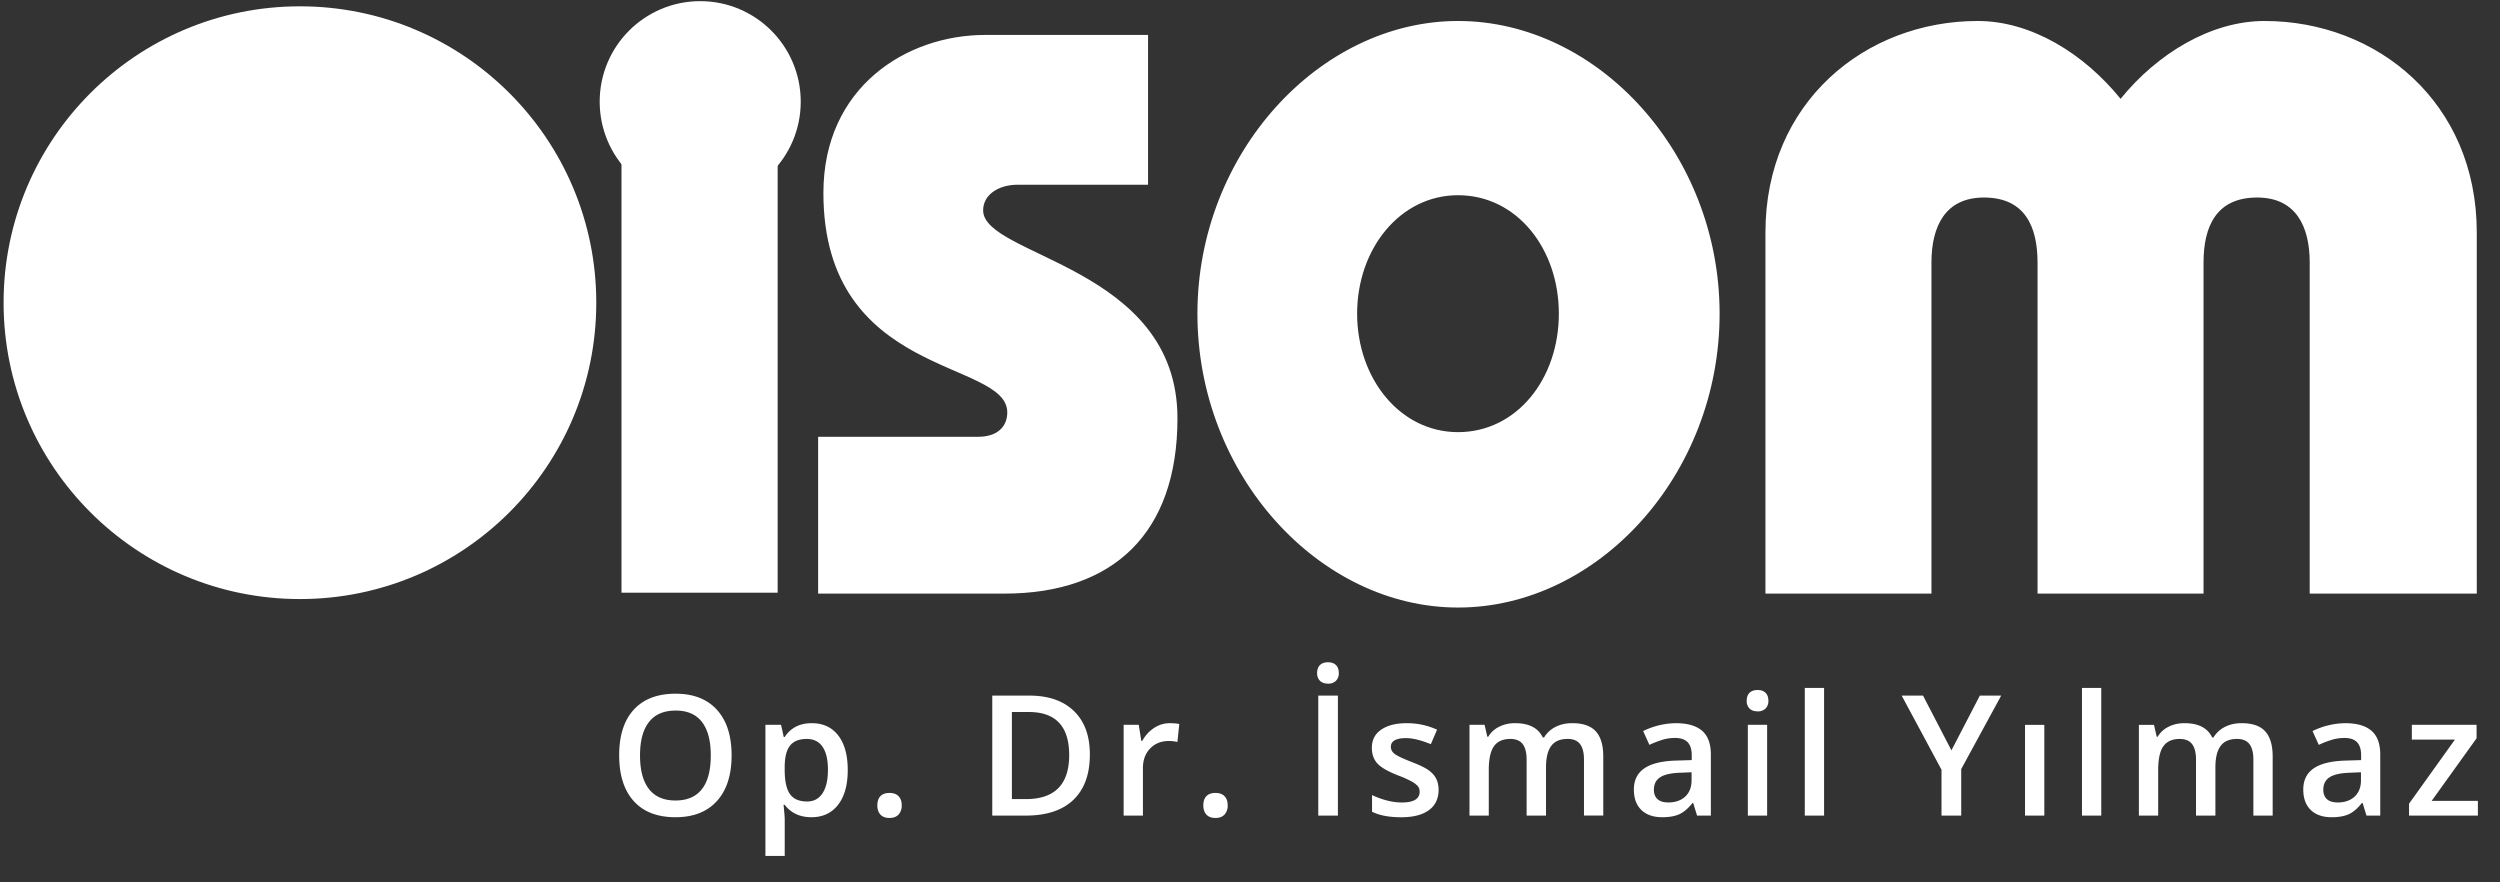 <svg viewBox="0 0 119 42" xmlns="http://www.w3.org/2000/svg" xml:space="preserve" style="fill-rule:evenodd;clip-rule:evenodd;stroke-miterlimit:3.864"><rect x="0" y="0" width="119" height="42" fill="#333333" stroke="none"/><path d="M56.047 19.908c0-7.244-9.25-7.686-9.25-9.897 0-.719.699-1.218 1.65-1.218h6.2v-7.13h-7.75c-3.751 0-7.703 2.487-7.703 7.518 0 8.846 8.752 7.907 8.752 10.45 0 .663-.45 1.161-1.4 1.161h-7.603v7.464h8.854c5.201 0 8.25-2.875 8.25-8.348m25.806-4.977c0-7.629-5.801-13.932-12.451-13.932-6.602 0-12.405 6.303-12.405 13.932 0 7.686 5.803 13.988 12.405 13.988 6.65 0 12.451-6.302 12.451-13.988m-7.652 0c0 3.096-2 5.639-4.8 5.639-2.753 0-4.802-2.543-4.802-5.639s2.049-5.639 4.802-5.639c2.8 0 4.8 2.543 4.8 5.639m43.693 13.325V11.061c0-6.191-4.75-10.062-10.102-10.062-2.552 0-5.101 1.548-6.852 3.705C99.19 2.547 96.689.999 94.139.999c-5.352 0-10.104 3.87-10.104 10.062v17.195h7.902V12.498c0-1.713.649-3.096 2.499-3.096 1.951 0 2.551 1.383 2.551 3.096v15.758h7.901V12.498c0-1.713.602-3.096 2.553-3.096 1.851 0 2.501 1.383 2.501 3.096v15.758zM.336 14.408C.336 6.708 6.578.466 14.278.466c7.696 0 13.94 6.242 13.94 13.942S21.974 28.35 14.278 28.35C6.579 28.351.336 22.109.336 14.408" style="fill:#fff"/><path d="M.336 14.408C.336 6.708 6.578.466 14.278.466c7.696 0 13.94 6.242 13.94 13.942S21.974 28.35 14.278 28.35C6.579 28.351.336 22.109.336 14.408Z" style="fill:#fff;fill-rule:nonzero;stroke:#fff;stroke-width:.33px"/><path d="m7.581 2.804 17.16 3.702-.051.473-18.505-.141 20.696 3.741-.037.474-22.81.43 23.105 3.492-.035.476H4.373l22.339 3.222-.034.477-21.502.14 19.495 2.727-.025.476-18.583.614 14.442 3.08c.311.065.212.534-.1.467L4.051 23.166l.042-.472 17.768-.588-19.995-2.797.031-.476 21.599-.144L1.01 15.447l.035-.475h22.878L1.168 11.533l.033-.475 23.224-.439L3.359 6.814l.044-.474 18.965.143L7.481 3.271c-.311-.068-.212-.535.1-.467" style="fill:#fff;fill-rule:nonzero"/><path style="fill:#fff" d="M10.541 7.699h7.433v17.862h-7.433z"/><path style="fill:#fff;stroke:#fff;stroke-width:.89px" d="M10.541 7.699h7.433v17.862h-7.433z"/><path d="M10.567 6.979a3.722 3.722 0 1 1 7.446.002 3.722 3.722 0 0 1-7.446-.002" style="fill:#fff"/><circle cx="14.29" cy="6.979" r="3.723" style="fill:#fff;stroke:#fff;stroke-width:.89px"/><path style="fill:#fff" d="M29.583 7.143h7.433v21.069h-7.433z"/><path d="M29.055 4.84a4.276 4.276 0 1 1 8.552.002 4.276 4.276 0 0 1-8.552-.002" style="fill:#fff"/><circle cx="33.33" cy="4.84" r="4.275" style="fill:#fff;stroke:#fff;stroke-width:1.02px"/><path d="M34.824 35.959q0 1.395-.697 2.168t-1.975.773q-1.293 0-1.986-.768t-.693-2.182.697-2.172 1.99-.758q1.273 0 1.969.77t.695 2.169m-4.359 0q0 1.054.426 1.6.426.545 1.262.545.832 0 1.256-.539.424-.54.424-1.605 0-1.05-.42-1.594t-1.252-.543q-.84 0-1.268.543t-.428 1.593m8.16 2.941q-.82 0-1.273-.59h-.055q.055.546.055.664v1.77h-.918v-6.242h.742q.031.121.129.578h.047q.43-.657 1.289-.656.809 0 1.26.586.451.585.451 1.645t-.459 1.652-1.268.593m-.223-3.726q-.547 0-.799.32-.252.321-.252 1.023v.137q0 .789.25 1.143t.816.354q.477 0 .734-.391.257-.392.258-1.113 0-.726-.256-1.1-.256-.373-.751-.373m3.359 3.16q0-.285.148-.438t.43-.152q.285 0 .434.158.149.157.148.432a.62.62 0 0 1-.15.439q-.15.162-.432.162t-.43-.16-.148-.441m10.116-2.422q0 1.413-.785 2.162t-2.262.748h-1.598v-5.711h1.766q1.364 0 2.121.734.758.734.758 2.067m-.984.031q0-2.05-1.918-2.051h-.809v4.145h.664q2.063 0 2.063-2.094m4.784-1.519q.277 0 .457.039l-.09.855a1.8 1.8 0 0 0-.406-.047q-.55 0-.893.359t-.342.934v2.258h-.918v-4.32h.719l.121.762h.047q.215-.387.561-.613.347-.227.744-.227m1.601 3.91q0-.285.148-.438t.43-.152q.285 0 .434.158.149.157.148.432a.62.62 0 0 1-.15.439q-.15.162-.432.162t-.43-.16-.148-.441m5.417-6.297q0-.246.135-.379t.385-.133q.242 0 .377.133t.135.379a.5.5 0 0 1-.135.369.5.5 0 0 1-.377.135q-.25 0-.385-.135a.5.5 0 0 1-.135-.369m.055 6.785v-5.711h.934v5.711zm5.727-1.23q0 .633-.461.971t-1.32.338q-.863 0-1.387-.262v-.793q.761.352 1.418.352.848 0 .848-.512 0-.164-.094-.273a1.1 1.1 0 0 0-.309-.227 5 5 0 0 0-.598-.266q-.746-.289-1.01-.578-.264-.288-.264-.75 0-.555.447-.861.447-.307 1.217-.307.762 0 1.441.309l-.297.691q-.699-.288-1.176-.289-.726 0-.727.414 0 .203.189.344t.826.387q.535.207.777.379t.359.396q.119.224.121.537m5.113 1.23h-.923v-2.664q0-.496-.188-.74-.187-.244-.586-.244-.531 0-.779.346t-.248 1.15v2.152h-.918v-4.32h.719l.129.566h.047q.18-.308.521-.477t.752-.168q.996 0 1.32.68h.063q.192-.32.539-.5t.797-.18q.774 0 1.127.391.353.39.354 1.191v2.816h-.918v-2.664q0-.496-.189-.74t-.588-.244q-.535 0-.783.334t-.248 1.025zm7.19 0-.184-.602h-.031q-.312.394-.629.537-.316.143-.812.143-.637 0-.994-.344-.357-.345-.357-.973 0-.667.496-1.008t1.512-.371l.746-.023v-.23q0-.414-.193-.619-.194-.205-.6-.205-.333 0-.637.098a5 5 0 0 0-.586.23l-.297-.656a3.6 3.6 0 0 1 1.559-.375q.825 0 1.244.359t.42 1.129v2.91zm-1.367-.625q.5 0 .803-.279t.303-.783v-.375l-.555.023q-.65.024-.943.217-.294.193-.295.592 0 .289.172.447t.515.158m3.73-4.84q0-.246.135-.379t.385-.133q.242 0 .377.133t.135.379a.5.5 0 0 1-.135.369.5.5 0 0 1-.377.135q-.25 0-.385-.135a.5.5 0 0 1-.135-.369m.972 5.465h-.918v-4.32h.918zm1.793-6.078h.918v6.078h-.918zm6.98 2.973 1.352-2.605h1.016l-1.902 3.496v2.215h-.938v-2.184l-1.895-3.527h1.016zm3.503-1.215h.918v4.32h-.918zm2.711-1.758h.918v6.078h-.918zm6.351 6.078h-.923v-2.664q0-.496-.188-.74-.187-.244-.586-.244-.531 0-.779.346t-.248 1.15v2.152h-.918v-4.32h.719l.129.566h.047q.18-.308.521-.477t.752-.168q.996 0 1.32.68h.063q.192-.32.539-.5t.797-.18q.774 0 1.127.391.353.39.354 1.191v2.816h-.918v-2.664q0-.496-.189-.74t-.588-.244q-.535 0-.783.334t-.248 1.025zm7.191 0-.184-.602h-.031q-.312.394-.629.537-.316.143-.813.143-.637 0-.994-.344-.357-.345-.357-.973 0-.667.496-1.008t1.512-.371l.746-.023v-.23q0-.414-.193-.619-.194-.205-.6-.205-.333 0-.637.098a5 5 0 0 0-.586.23l-.297-.656a3.6 3.6 0 0 1 1.559-.375q.825 0 1.244.359t.42 1.129v2.91zm-1.368-.625q.5 0 .803-.279t.303-.783v-.375l-.555.023q-.65.024-.943.217-.294.193-.295.592 0 .289.172.447t.515.158m6.671.625h-3.277v-.566l2.184-3.051h-2.051v-.703h3.082v.641l-2.137 2.977h2.199z" style="fill:#fff;fill-rule:nonzero"/></svg>
